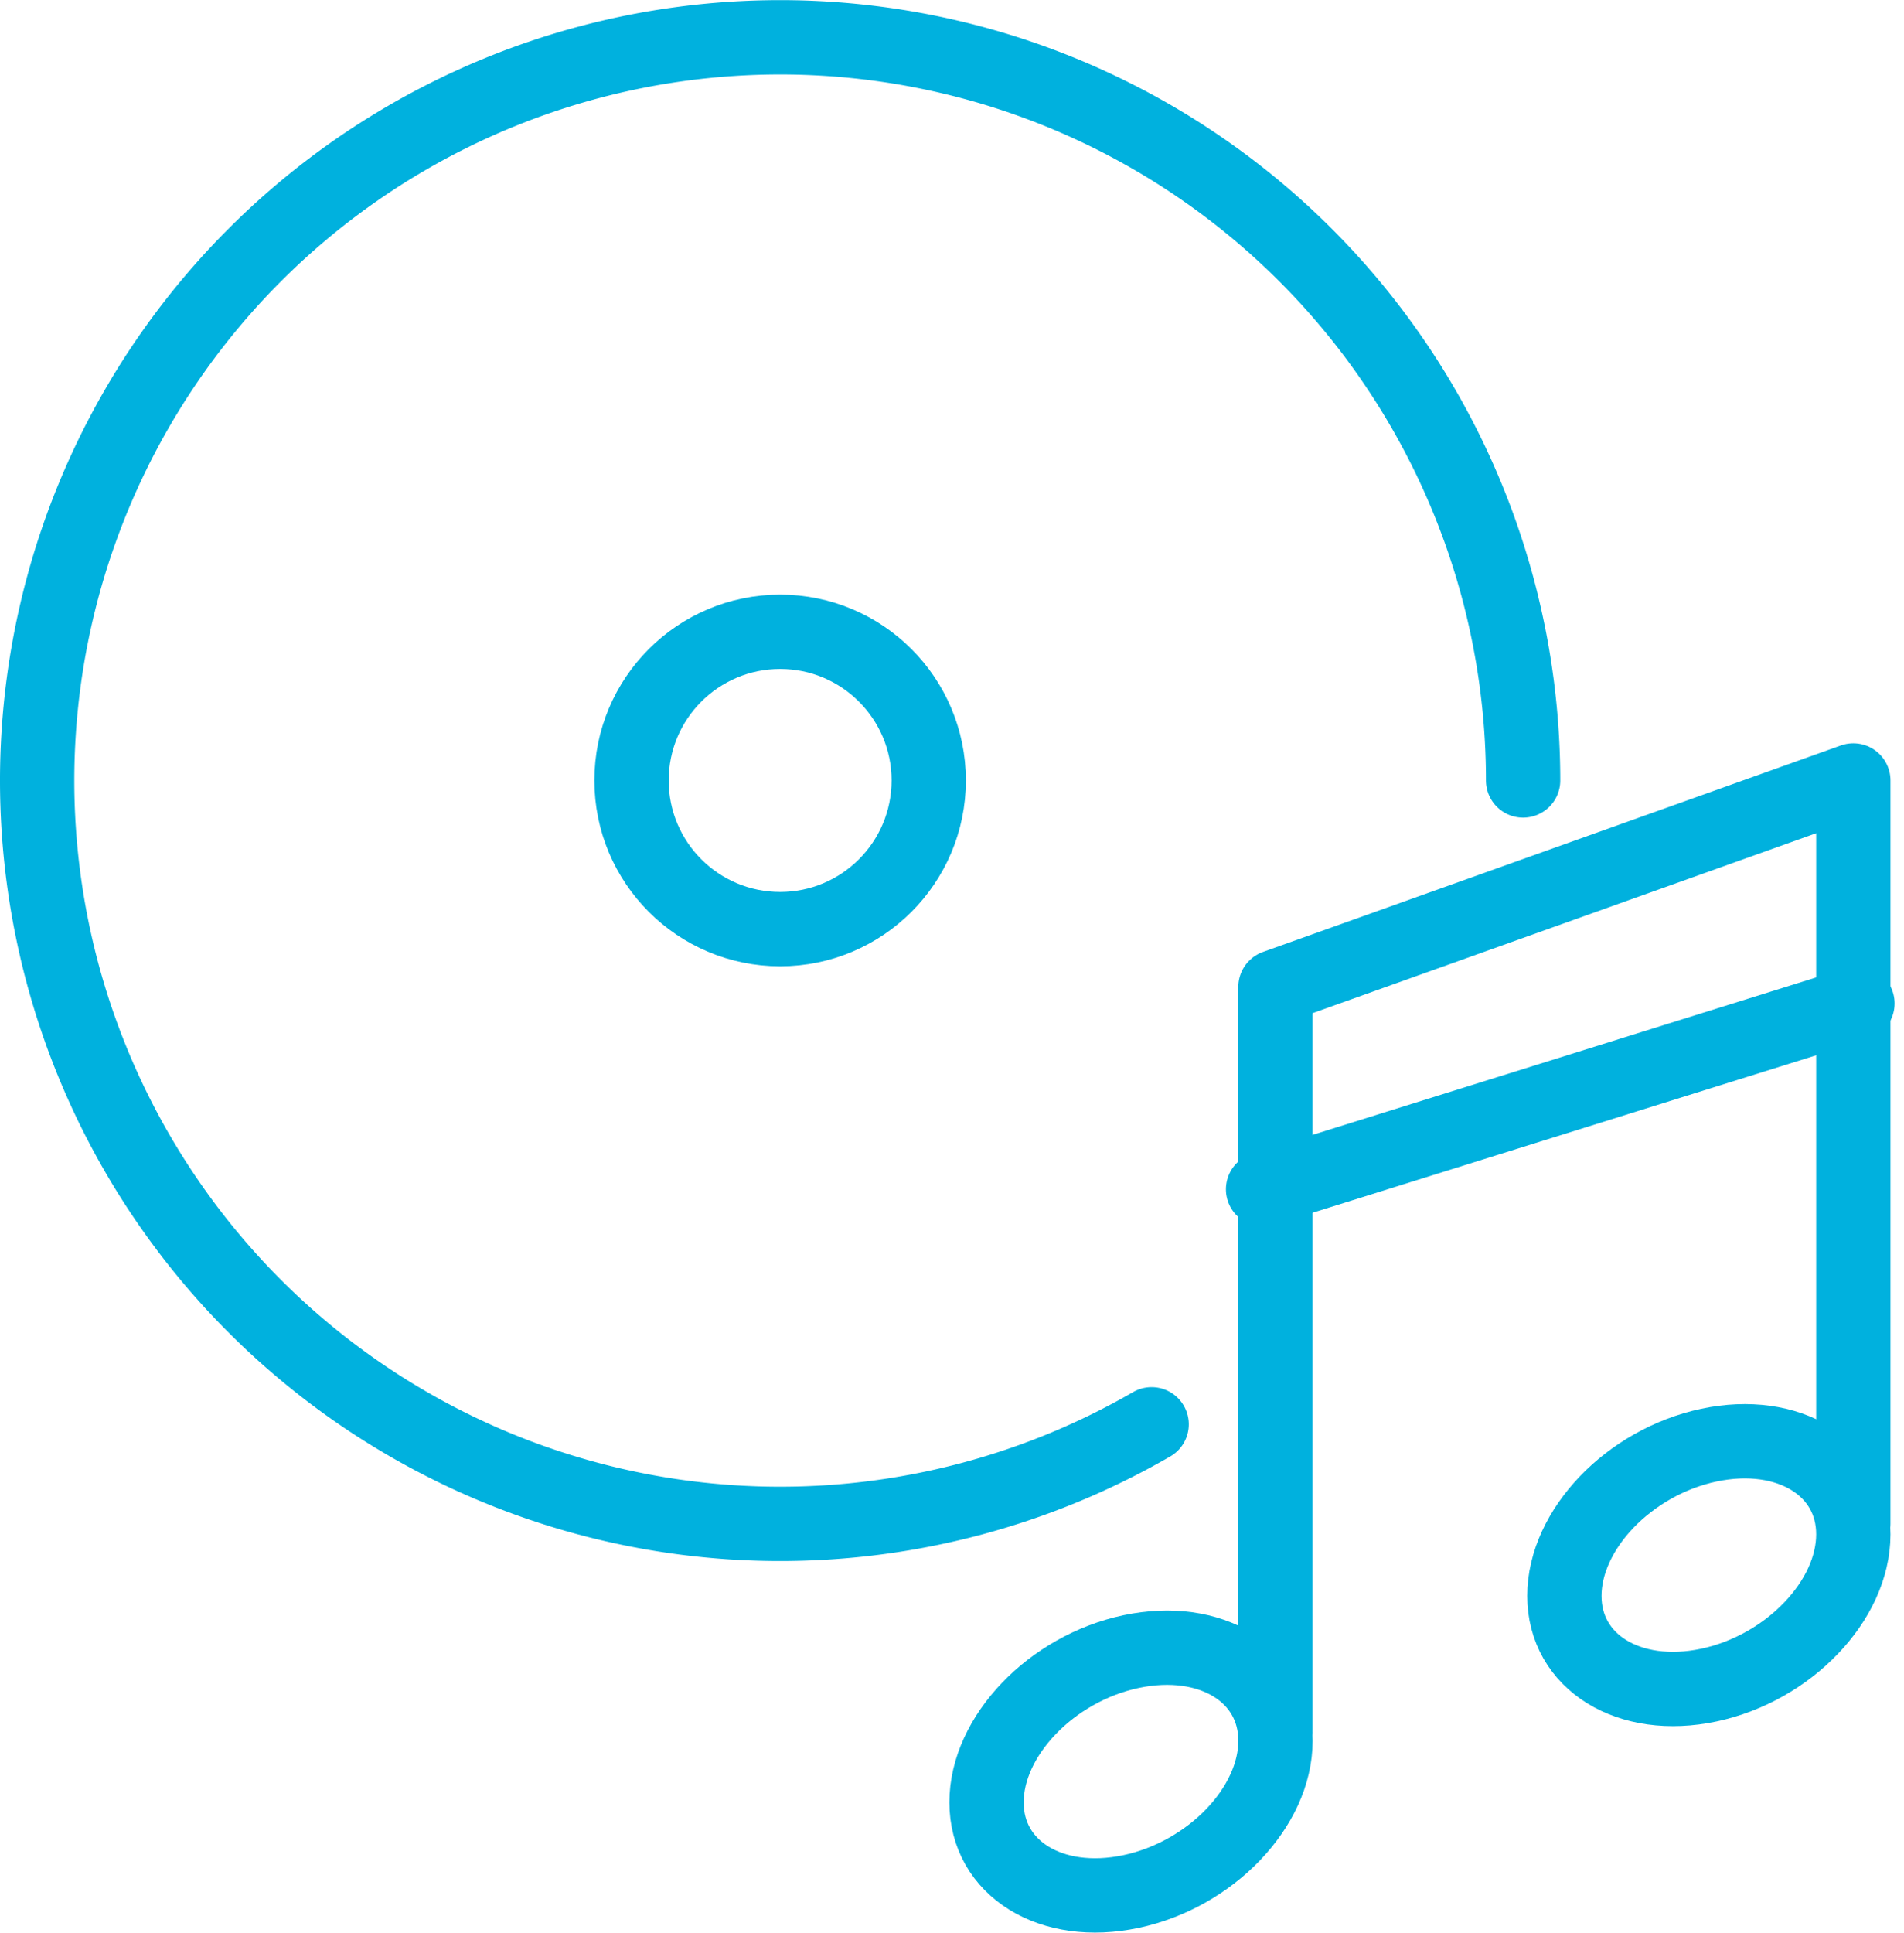 <svg xmlns="http://www.w3.org/2000/svg" width="51.253" height="52.009" viewBox="0 0 51.253 52.009"><defs><style>.a{fill:none;stroke:#00b1de;stroke-linecap:round;stroke-linejoin:round;stroke-width:2px;}</style></defs><g transform="translate(-129 -209)"><path class="a" d="M160.778,251.507c0,1.783-1.741,3.6-3.889,4.056s-3.889-.619-3.889-2.4,1.741-3.6,3.889-4.056S160.778,249.723,160.778,251.507Z" transform="translate(2.556 4.333)"/><path class="a" d="M174.778,246.507c0,1.783-1.741,3.6-3.889,4.056s-3.889-.619-3.889-2.4,1.741-3.6,3.889-4.056S174.778,244.723,174.778,246.507Z" transform="translate(4.111 3.778)"/><path class="a" d="M175.556,248V228L160,233.556v20" transform="translate(3.333 2)"/><line class="a" x1="16" y2="5" transform="translate(163 236)"/><path class="a" d="M160,247.324A20,20,0,1,1,170,230" transform="translate(0 0)"/><circle class="a" cx="4" cy="4" r="4" transform="translate(146 226)"/></g></svg>